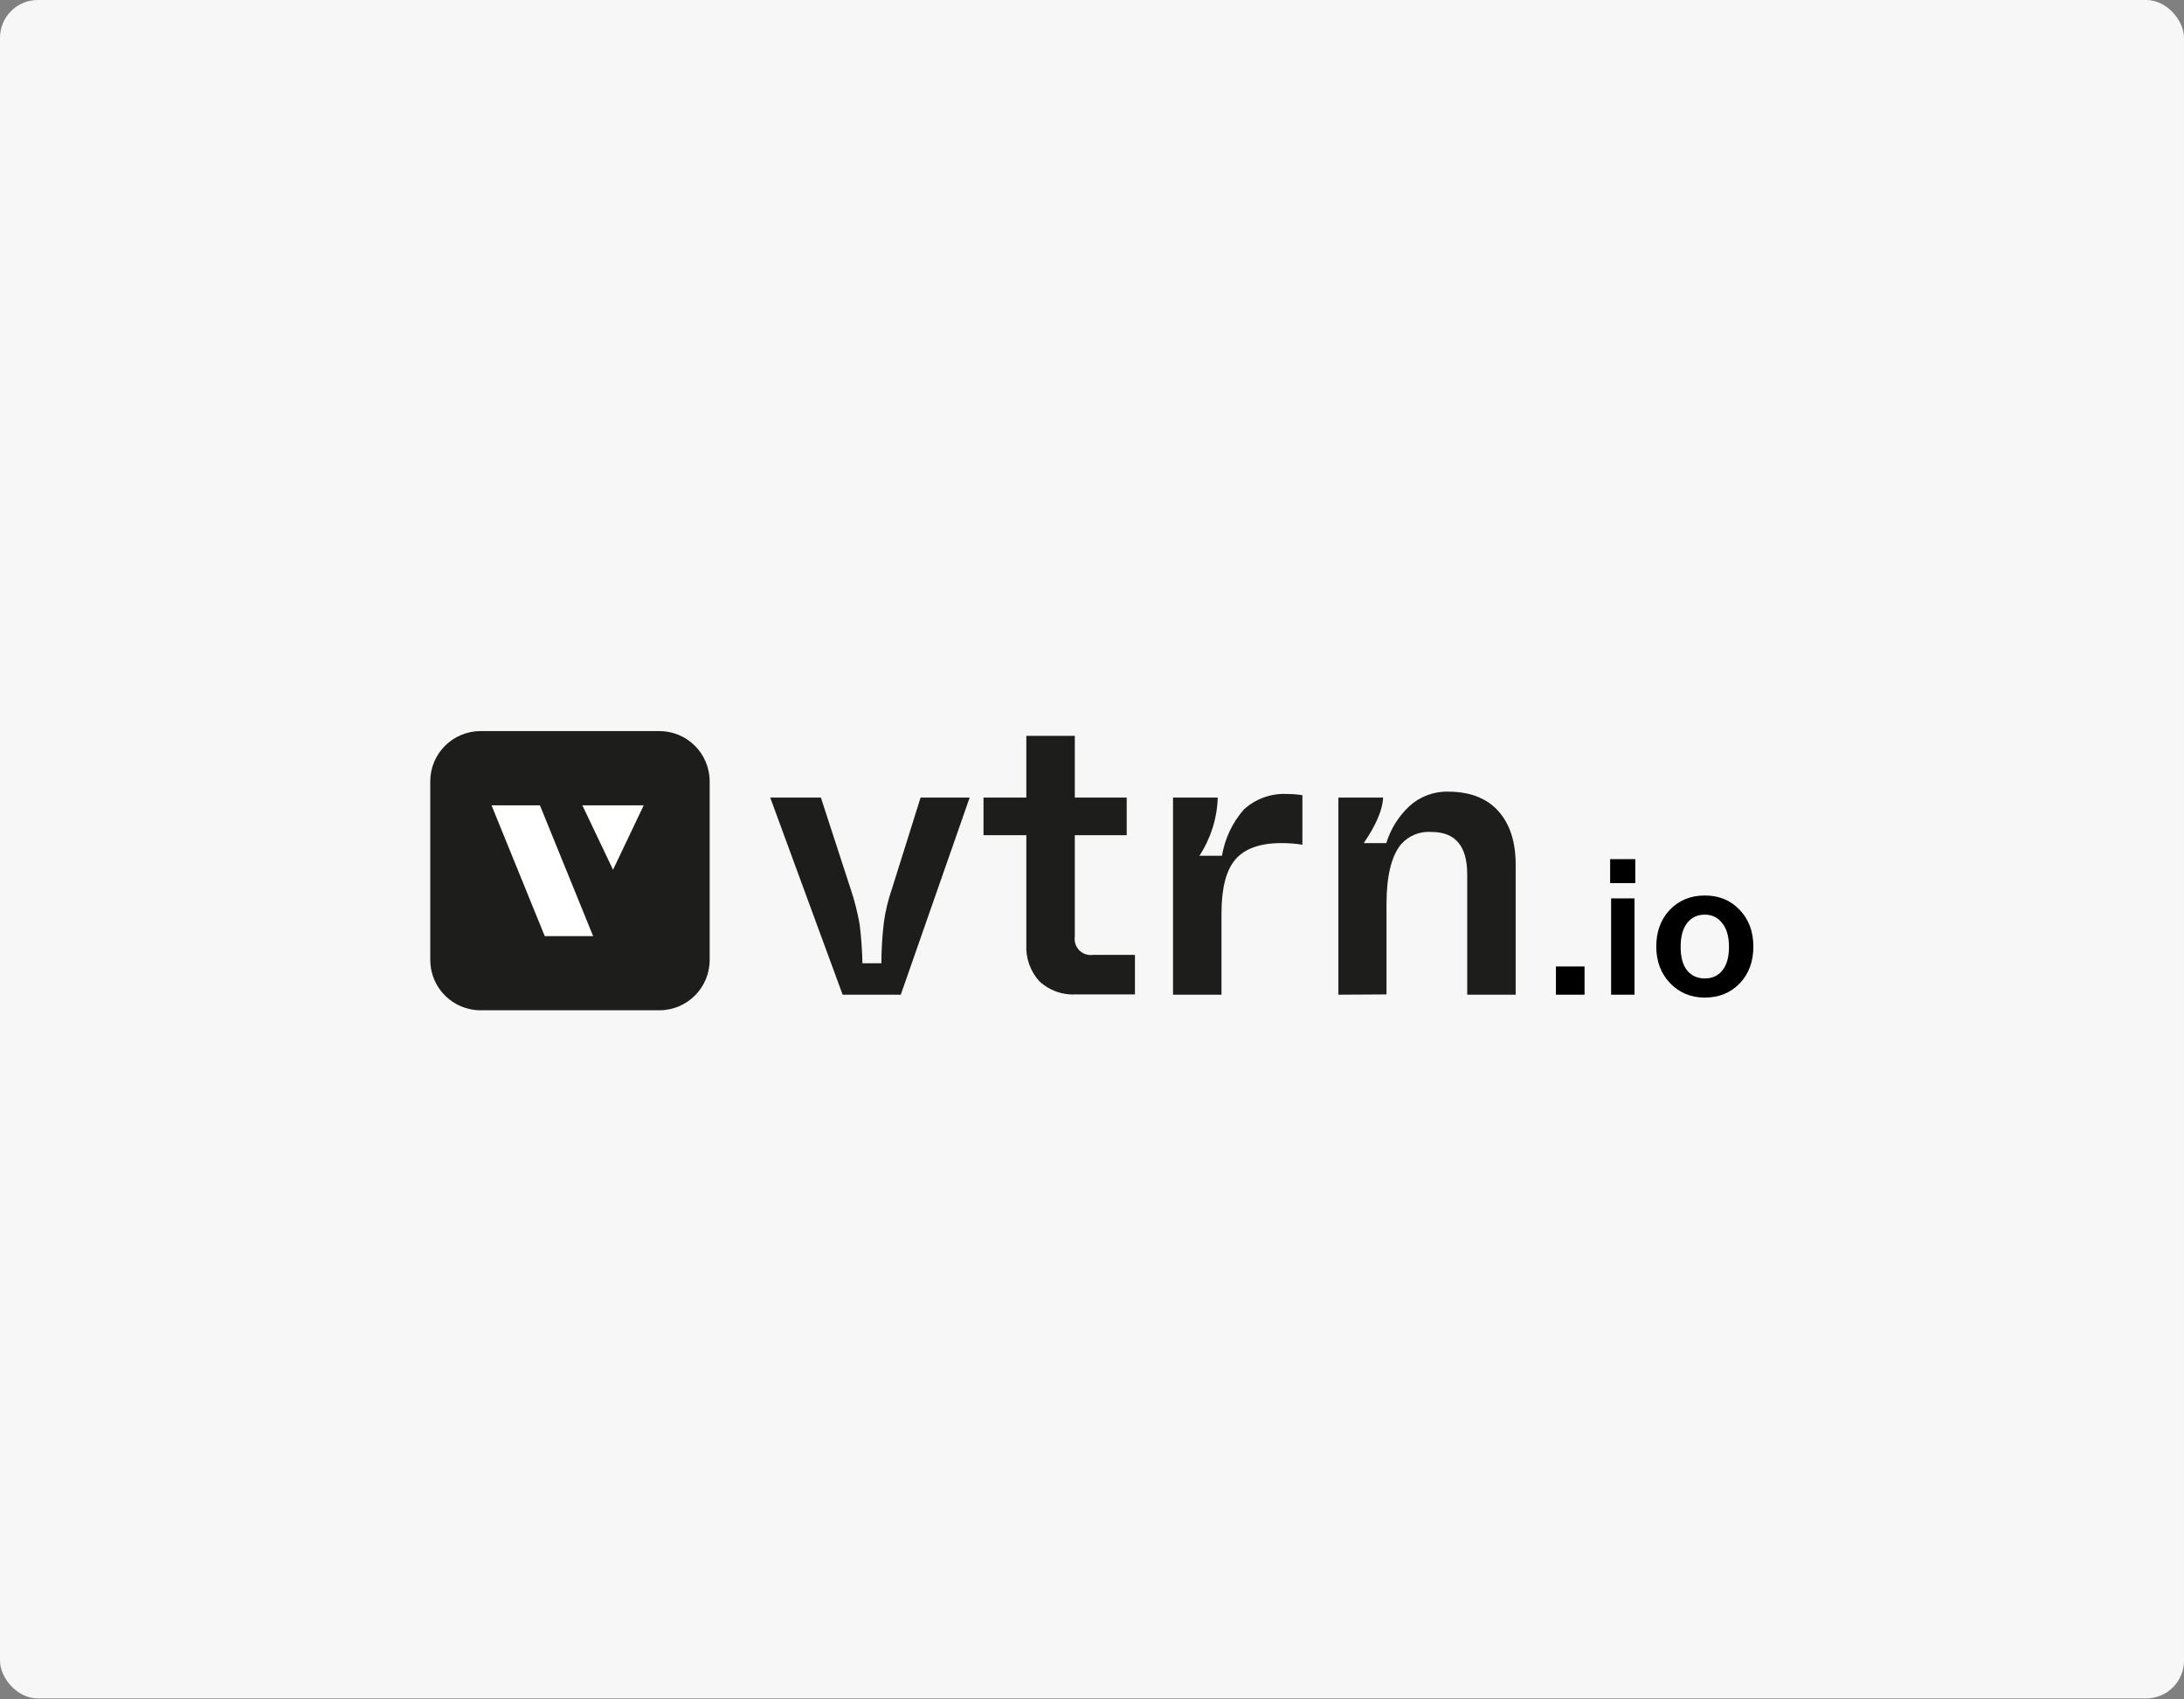 <?xml version="1.0" encoding="utf-8"?>
<svg xmlns="http://www.w3.org/2000/svg" fill="none" height="100%" overflow="visible" preserveAspectRatio="none" style="display: block;" viewBox="0 0 347 270" width="100%">
<rect x="0" y="0" width="347" height="270" fill="#808080" stroke="none"/>
<g id="Frame 427323700">
<rect fill="#F7F7F7" height="269.872" rx="6" width="347"/>
<g id="Group 35">
<g clip-path="url(#clip0_0_27808)" id="Calque_1">
<path d="M104.754 116.166H76.36C71.942 116.166 68.36 119.748 68.36 124.166V152.531C68.36 156.95 71.942 160.531 76.36 160.531H104.754C109.172 160.531 112.754 156.95 112.754 152.531V124.166C112.754 119.748 109.172 116.166 104.754 116.166Z" fill="#1D1D1B" id="Vector"/>
<path d="M94.238 148.743H86.55L78.097 127.966H85.785L94.238 148.743Z" fill="white" id="Vector_2"/>
<path d="M97.401 138.203L102.275 127.966H92.527L97.401 138.203Z" fill="white" id="Vector_3"/>
</g>
<g clip-path="url(#clip1_0_27808)" id="Calque_1_2">
<path d="M133.88 158.054L122.376 126.738H130.426L135.199 141.394C135.795 143.192 136.258 145.031 136.585 146.896C136.839 148.941 136.986 150.998 137.025 153.058H140.038C140.041 150.91 140.17 148.765 140.423 146.632C140.664 144.834 141.084 143.065 141.677 141.35L146.263 126.738H154.061L143.118 158.054H133.88Z" fill="#1D1D1B" id="Vector_4"/>
<path d="M163.068 150.065V132.713H156.261V126.738H163.068V116.923H170.767V126.738H179.015V132.713H170.767V148.833C170.71 149.226 170.745 149.627 170.87 150.005C170.995 150.382 171.207 150.725 171.488 151.006C171.769 151.287 172.111 151.498 172.488 151.623C172.865 151.749 173.266 151.784 173.659 151.727H180.324V158.01H170.976C169.909 158.078 168.839 157.926 167.833 157.565C166.827 157.203 165.905 156.639 165.125 155.908C164.412 155.119 163.863 154.196 163.51 153.193C163.157 152.19 163.007 151.127 163.068 150.065Z" fill="#1D1D1B" id="Vector_5"/>
<path d="M186.373 158.054V126.738H193.478C193.377 130.029 192.368 133.228 190.563 135.981H194.149C194.602 133.25 195.81 130.7 197.635 128.619C198.573 127.763 199.674 127.104 200.872 126.683C202.07 126.261 203.34 126.085 204.608 126.166C205.385 126.166 206.161 126.229 206.928 126.353V134.22C205.805 134.041 204.668 133.956 203.53 133.967C200.231 133.967 197.756 134.836 196.271 136.575C194.787 138.313 194.072 141.185 194.072 145.169V158.054H186.373Z" fill="#1D1D1B" id="Vector_6"/>
<path d="M212.647 158.054V126.738H219.752C219.675 128.663 218.652 131.073 216.673 133.967H220.258C220.943 131.73 222.202 129.712 223.909 128.113C225.585 126.571 227.792 125.739 230.068 125.792C233.543 125.792 236.205 126.819 238.053 128.873C239.9 130.926 240.821 133.776 240.813 137.422V158.054H233.115V138.93C233.115 134.44 231.227 132.196 227.451 132.196C226.548 132.124 225.642 132.262 224.802 132.6C223.962 132.938 223.213 133.466 222.611 134.143C221.061 136.036 220.291 139.216 220.291 143.705V158.01L212.647 158.054Z" fill="#1D1D1B" id="Vector_7"/>
</g>
<g id=".io">
<path d="M263.154 150.403C263.154 148.027 263.871 146.081 265.305 144.566C266.759 143.05 268.613 142.292 270.866 142.292C273.119 142.292 274.962 143.05 276.396 144.566C277.85 146.081 278.578 148.027 278.578 150.403C278.578 152.8 277.85 154.756 276.396 156.271C274.942 157.767 273.098 158.514 270.866 158.514C268.654 158.514 266.81 157.746 265.335 156.21C263.881 154.674 263.154 152.738 263.154 150.403ZM274.706 150.465C274.706 148.826 274.348 147.566 273.631 146.685C272.935 145.784 272.013 145.334 270.866 145.334C269.678 145.334 268.736 145.784 268.039 146.685C267.363 147.566 267.025 148.826 267.025 150.465C267.025 152.083 267.363 153.322 268.039 154.182C268.736 155.043 269.678 155.473 270.866 155.473C272.054 155.473 272.986 155.043 273.662 154.182C274.358 153.322 274.706 152.083 274.706 150.465Z" fill="black" id="Vector_8"/>
<path d="M255.825 140.326V136.516H259.819V140.326H255.825ZM255.978 158.054V142.753H259.696V158.054H255.978Z" fill="black" id="Vector_9"/>
<path d="M247.209 158.054V153.568H251.756V158.054H247.209Z" fill="black" id="Vector_10"/>
</g>
</g>
</g>
<defs>
<clipPath id="clip0_0_27808">
<rect fill="white" height="46.087" transform="translate(68.36 114.445)" width="174.931"/>
</clipPath>
<clipPath id="clip1_0_27808">
<rect fill="white" height="41.131" transform="translate(122.376 116.923)" width="118.438"/>
</clipPath>
</defs>
</svg>